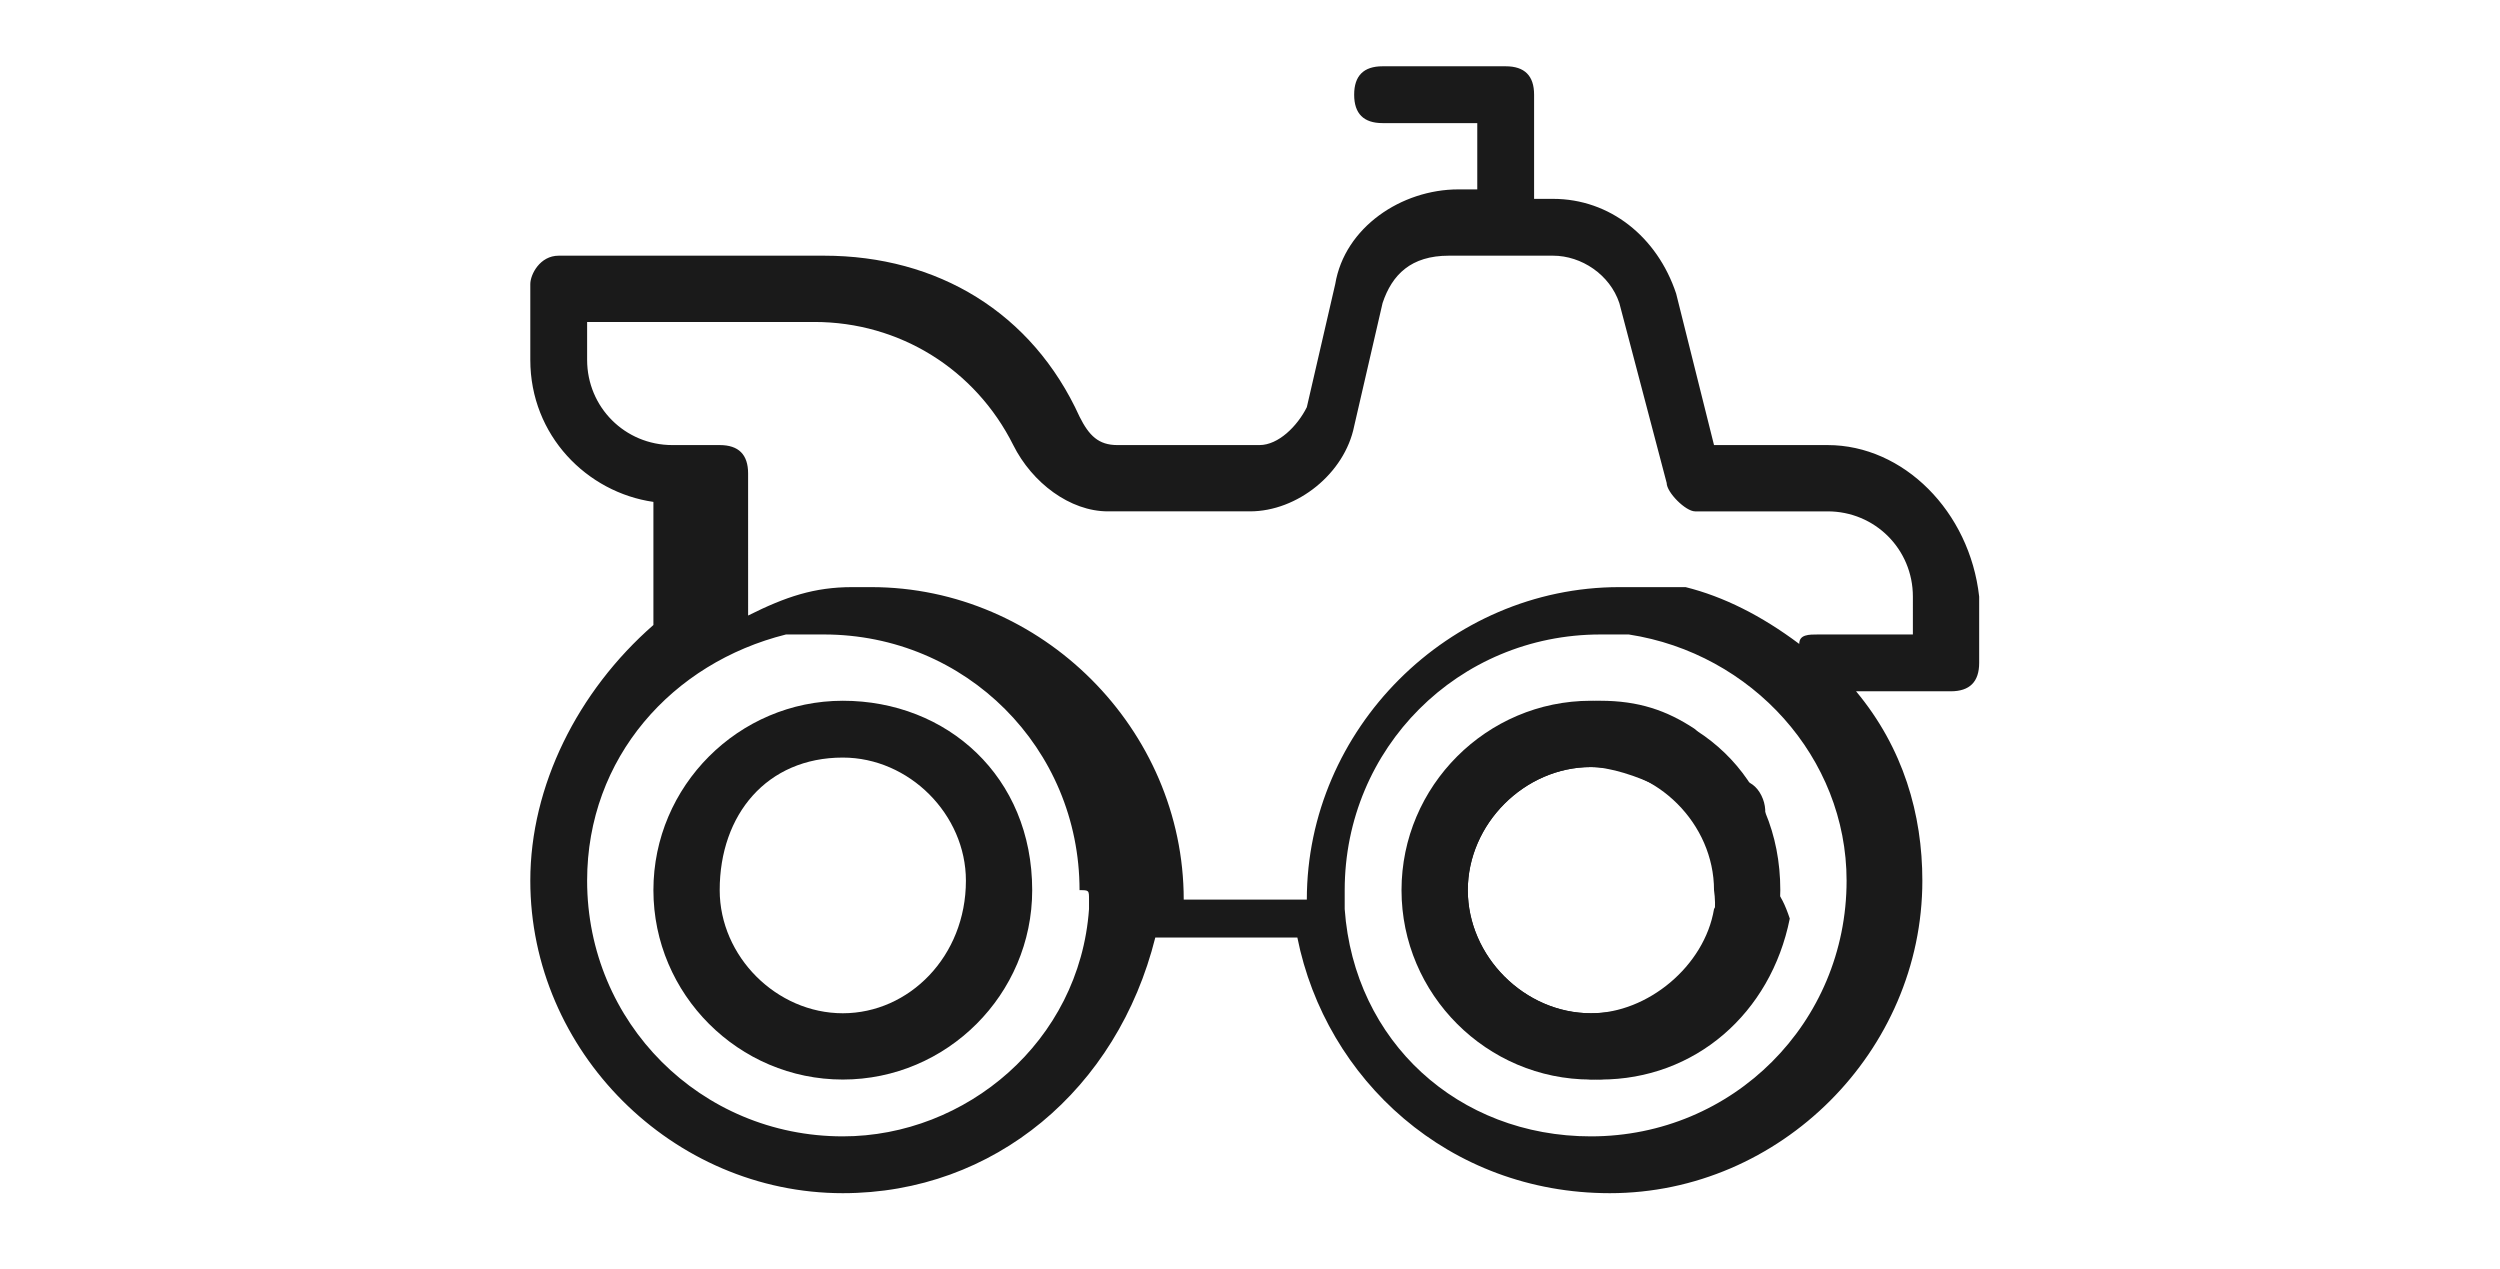 <?xml version="1.0" encoding="utf-8"?>
<!-- Generator: Adobe Illustrator 20.0.0, SVG Export Plug-In . SVG Version: 6.00 Build 0)  -->
<svg version="1.1" id="Calque_1" xmlns="http://www.w3.org/2000/svg" xmlns:xlink="http://www.w3.org/1999/xlink" x="0px" y="0px"
	 viewBox="0 0 26.4 13.4" style="enable-background:new 0 0 26.4 13.4;" xml:space="preserve">
<style type="text/css">
	.st0{fill:#1A1A1A;}
</style>
<path class="st0" d="M8.9,7.4c-1.1,0-2,0.9-2,2c0,1.1,0.9,2,2,2c1.1,0,2-0.9,2-2C10.9,8.2,10,7.4,8.9,7.4L8.9,7.4z M8.9,10.7
	c-0.7,0-1.3-0.6-1.3-1.3C7.6,8.6,8.1,8,8.9,8c0.7,0,1.3,0.6,1.3,1.3C10.2,10.1,9.6,10.7,8.9,10.7L8.9,10.7z M8.9,10.7"/>
<path class="st0" d="M16.8,7.4c-1.1,0-2,0.9-2,2c0,1.1,0.9,2,2,2c1.1,0,2-0.9,2-2C18.8,8.2,17.9,7.4,16.8,7.4L16.8,7.4z M16.8,10.7
	c-0.7,0-1.3-0.6-1.3-1.3c0-0.7,0.6-1.3,1.3-1.3c0.7,0,1.3,0.6,1.3,1.3C18.2,10.1,17.6,10.7,16.8,10.7L16.8,10.7z M16.8,10.7"/>
<path class="st0" d="M19.3,4.7h-1.2l-0.4-1.6c-0.2-0.6-0.7-1-1.3-1h-0.2V1c0-0.2-0.1-0.3-0.3-0.3h-1.3c-0.2,0-0.3,0.1-0.3,0.3
	c0,0.2,0.1,0.3,0.3,0.3h1V2h-0.2c-0.6,0-1.2,0.4-1.3,1l-0.3,1.3c-0.1,0.2-0.3,0.4-0.5,0.4h-1.5c-0.2,0-0.3-0.1-0.4-0.3
	c-0.5-1.1-1.5-1.7-2.7-1.7H5.9C5.7,2.7,5.6,2.9,5.6,3v0.8c0,0.8,0.6,1.4,1.3,1.5v1.3C6.1,7.3,5.6,8.3,5.6,9.3c0,1.8,1.5,3.3,3.3,3.3
	c1.6,0,2.9-1.1,3.3-2.7h1.5c0.3,1.5,1.6,2.7,3.3,2.7c1.8,0,3.3-1.5,3.3-3.3c0-0.7-0.2-1.4-0.7-2v0h1c0.2,0,0.3-0.1,0.3-0.3V6.3
	C20.8,5.4,20.1,4.7,19.3,4.7L19.3,4.7z M11.5,9.5C11.5,9.5,11.5,9.5,11.5,9.5c0,0.1,0,0.1,0,0.1c0,0,0,0,0,0C11.4,11,10.2,12,8.9,12
	c-1.5,0-2.7-1.2-2.7-2.7c0-1.3,0.9-2.3,2.1-2.6c0,0,0,0,0,0c0,0,0.1,0,0.1,0c0,0,0,0,0,0c0,0,0.1,0,0.1,0c0,0,0,0,0,0
	c0,0,0.1,0,0.1,0c0,0,0,0,0,0c0,0,0.1,0,0.1,0c1.5,0,2.7,1.2,2.7,2.7C11.5,9.4,11.5,9.4,11.5,9.5L11.5,9.5z M19.5,9.3
	c0,1.5-1.2,2.7-2.7,2.7c-1.4,0-2.5-1-2.6-2.4c0,0,0,0,0,0c0,0,0-0.1,0-0.1c0,0,0,0,0,0c0,0,0-0.1,0-0.1c0-1.5,1.2-2.7,2.7-2.7
	c0,0,0.1,0,0.1,0c0,0,0,0,0,0c0,0,0.1,0,0.1,0c0,0,0,0,0,0c0,0,0.1,0,0.1,0c0,0,0,0,0,0C18.5,6.9,19.5,8,19.5,9.3L19.5,9.3z
	 M20.2,6.7h-1c-0.1,0-0.2,0-0.2,0.1c-0.4-0.3-0.8-0.5-1.2-0.6c0,0,0,0,0,0c0,0-0.1,0-0.1,0c0,0,0,0,0,0c0,0,0,0-0.1,0
	c0,0-0.1,0-0.1,0c0,0,0,0,0,0c0,0-0.1,0-0.1,0c0,0,0,0,0,0c0,0-0.1,0-0.1,0c0,0,0,0,0,0c0,0-0.1,0-0.1,0c0,0,0,0,0,0
	c0,0-0.1,0-0.1,0c-1.8,0-3.3,1.5-3.3,3.3h-1.3c0-1.8-1.5-3.3-3.3-3.3c0,0-0.1,0-0.1,0c0,0,0,0,0,0c0,0,0,0,0,0c0,0,0,0-0.1,0
	c0,0,0,0,0,0c-0.4,0-0.7,0.1-1.1,0.3V5c0-0.2-0.1-0.3-0.3-0.3H7.1c-0.5,0-0.9-0.4-0.9-0.9V3.4h2.4c0.9,0,1.7,0.5,2.1,1.3
	c0.2,0.4,0.6,0.7,1,0.7h1.5c0.5,0,1-0.4,1.1-0.9l0.3-1.3c0.1-0.3,0.3-0.5,0.7-0.5h1.1c0.3,0,0.6,0.2,0.7,0.5l0.5,1.9
	c0,0.1,0.2,0.3,0.3,0.3h1.4c0.5,0,0.9,0.4,0.9,0.9L20.2,6.7L20.2,6.7z M20.2,6.7"/>
<path class="st0" d="M18.5,9.3c-0.2,0-0.3,0.1-0.4,0.3c-0.1,0.6-0.7,1.1-1.3,1.1c-0.7,0-1.3-0.6-1.3-1.3c0-0.7,0.6-1.3,1.3-1.3
	c0.2,0,0.5,0.1,0.7,0.2c0.2,0.1,0.4,0,0.5-0.1c0.1-0.2,0-0.4-0.1-0.5c-0.3-0.2-0.6-0.3-1-0.3c-1.1,0-2,0.9-2,2c0,1.1,0.9,2,2,2
	c1,0,1.8-0.7,2-1.7C18.8,9.4,18.7,9.3,18.5,9.3L18.5,9.3z M18.5,9.3"/>
<path class="st0" d="M18.6,8.4L18.6,8.4c-0.1-0.2-0.3-0.2-0.5-0.1C18,8.4,18,8.6,18,8.7l0,0c0.1,0.1,0.2,0.2,0.3,0.2
	c0.1,0,0.1,0,0.2,0C18.6,8.8,18.7,8.6,18.6,8.4L18.6,8.4z M18.6,8.4"/>
</svg>
